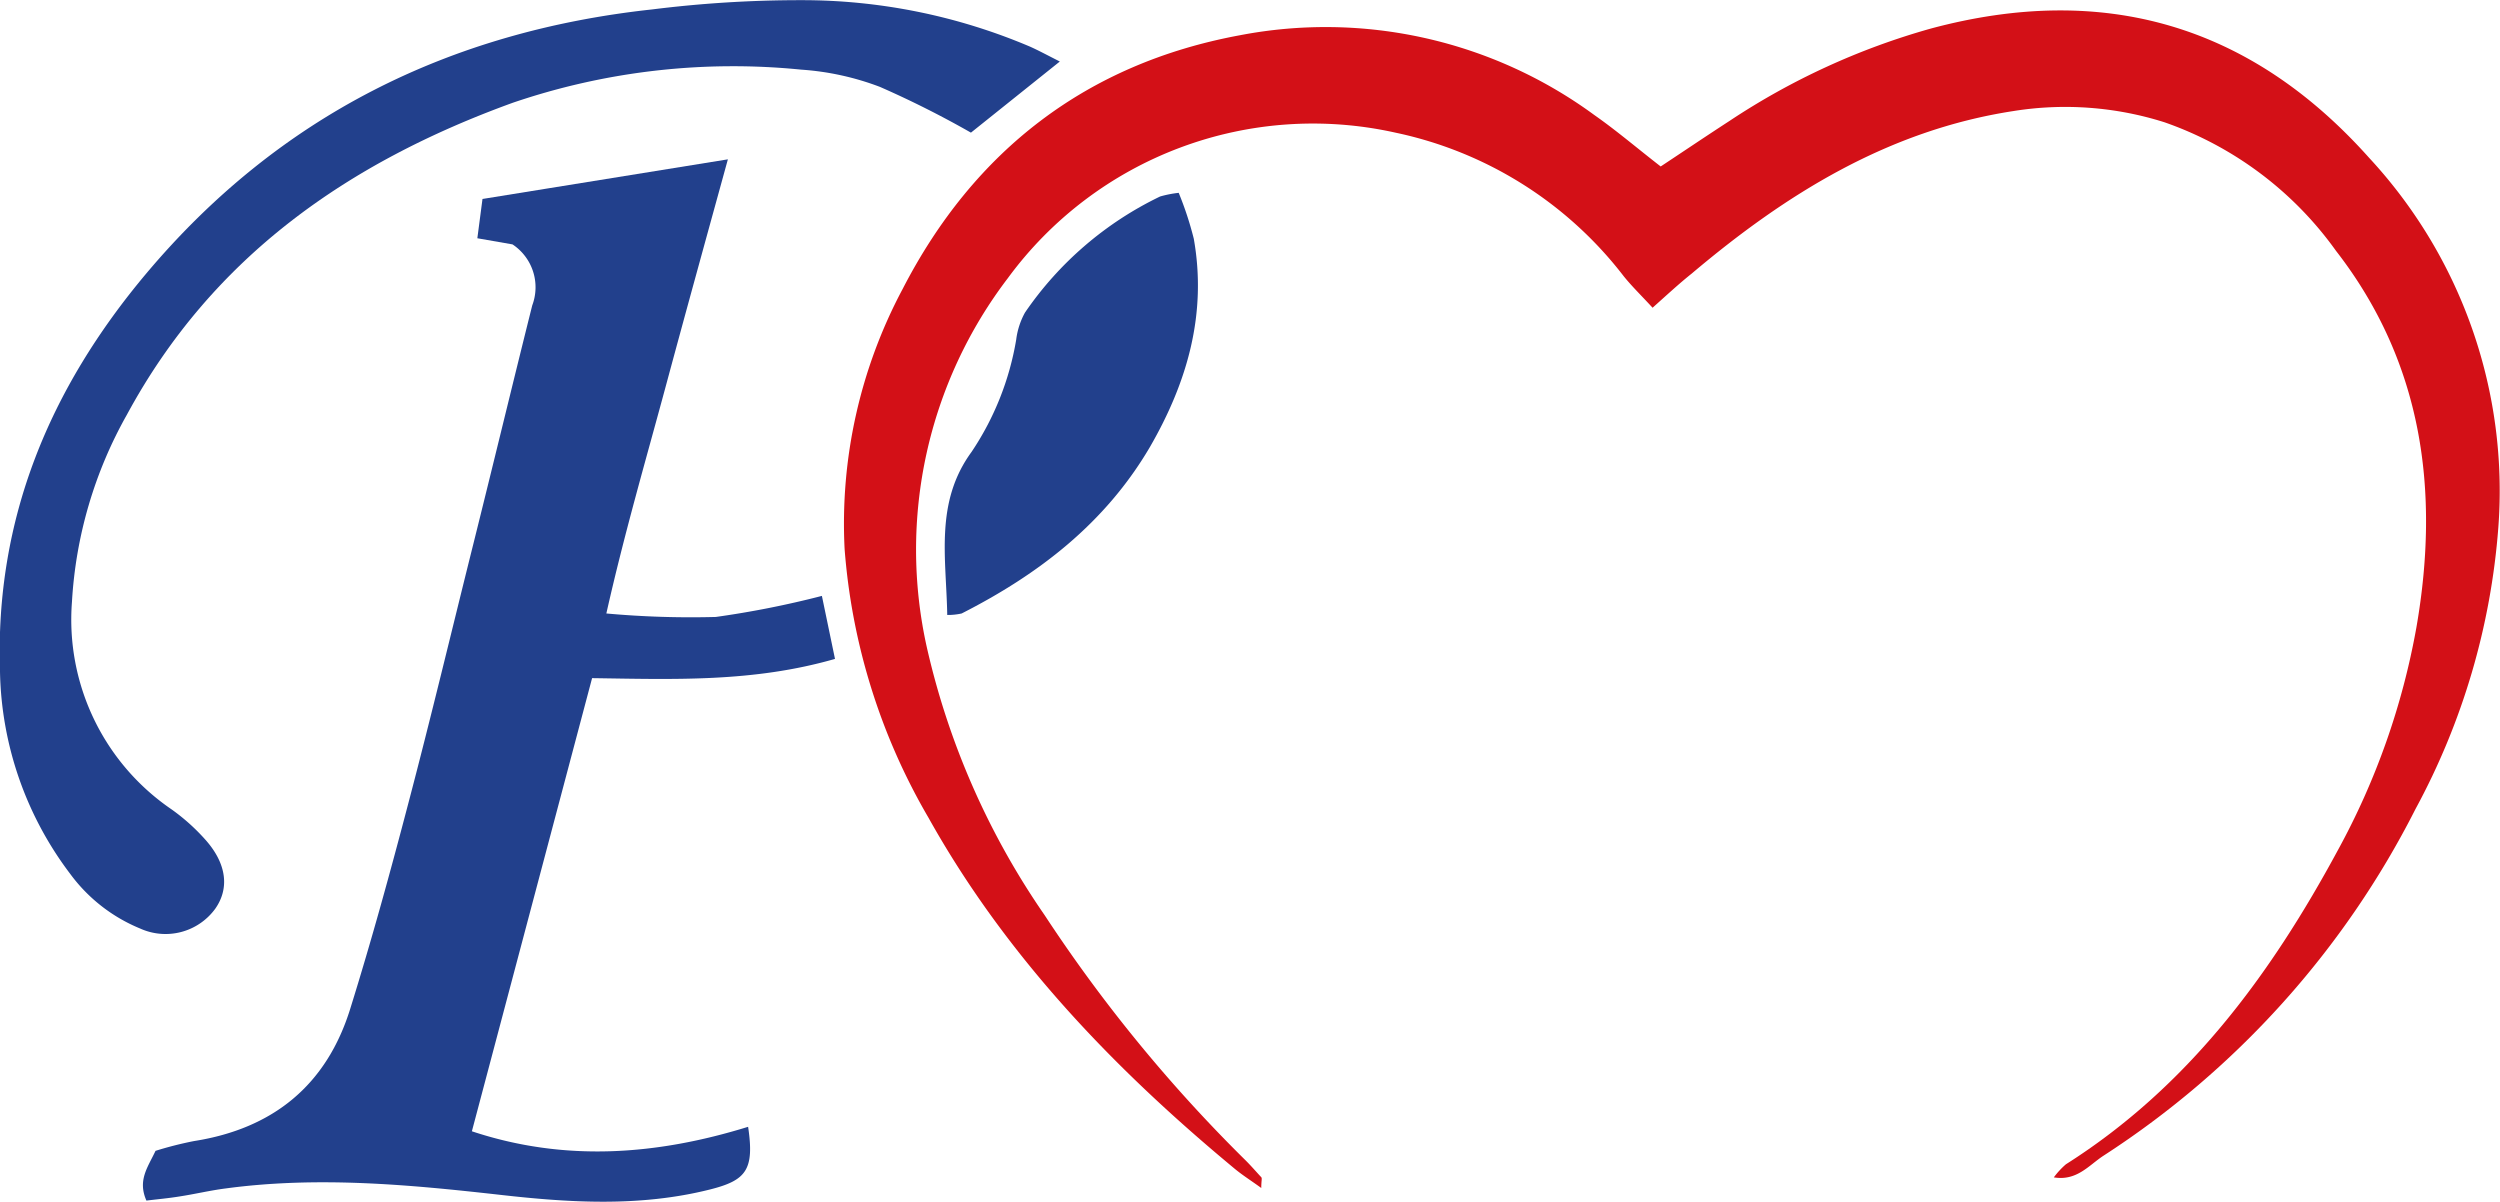 <svg xmlns="http://www.w3.org/2000/svg" viewBox="0 0 150.78 72.48"><defs><style>.cls-1{fill:#d31017;}.cls-2{fill:#22408c;}</style></defs><g id="Layer_2" data-name="Layer 2"><g id="Layer_1-2" data-name="Layer 1"><path class="cls-1" d="M99.67,18.56c-.67-.73-1.24-1.28-1.74-1.9A23.46,23.46,0,0,0,84.16,8a22.82,22.82,0,0,0-23.37,8.77A27,27,0,0,0,55.89,39,46.42,46.42,0,0,0,63,55.19,90.69,90.69,0,0,0,75.14,70c.33.33.63.68.93,1,.06.07,0,.21,0,.65-.62-.45-1.13-.77-1.59-1.15C67.19,64.46,60.67,57.68,56,49.32a37.81,37.81,0,0,1-5.06-16.21,30.07,30.07,0,0,1,3.5-15.68c4.3-8.35,11.1-13.59,20.32-15.3a27.39,27.39,0,0,1,21.4,4.81c1.33.93,2.58,2,4,3.1,1.36-.9,2.74-1.83,4.14-2.74a42.87,42.87,0,0,1,12.16-5.58c10.4-2.79,19.24-.24,26.41,7.78a29.54,29.54,0,0,1,7.81,22.3,42.3,42.3,0,0,1-5,17A53.91,53.91,0,0,1,126.87,69.7c-.89.58-1.61,1.54-3,1.31a4.81,4.81,0,0,1,.73-.79c7.37-4.67,12.34-11.42,16.4-18.94a44.12,44.12,0,0,0,4.74-13.45c1.42-8.19.39-15.95-4.85-22.7a21.37,21.37,0,0,0-10.33-7.75,19.79,19.79,0,0,0-9.14-.68c-7.53,1.16-13.71,5-19.39,9.8C101.29,17.09,100.61,17.72,99.67,18.56Z"/><path class="cls-2" d="M36.57,37a56.39,56.39,0,0,0,6.6.21,56.82,56.82,0,0,0,6.4-1.27l.79,3.8c-4.93,1.42-9.71,1.23-14.65,1.16L28.46,68.23c5.59,1.86,11.14,1.44,16.66-.27.39,2.6-.12,3.23-2.3,3.78-4.21,1.06-8.45.8-12.68.32-5.52-.62-11-1.13-16.55-.38-.93.12-1.84.34-2.76.48-.67.11-1.35.17-2,.25-.54-1.23.08-2,.55-3a21.87,21.87,0,0,1,2.32-.59c4.77-.75,8-3.37,9.43-8,1.28-4.11,2.42-8.26,3.51-12.42C26,43.24,27.25,38,28.54,32.84c1.2-4.81,2.36-9.62,3.56-14.42a3.1,3.1,0,0,0-1.19-3.68l-2.12-.37L29.1,12,43.9,9.61c-1.31,4.76-2.54,9.21-3.74,13.66S37.66,32.16,36.57,37Z"/><path class="cls-2" d="M63.92,3.71,58.56,8a58.73,58.73,0,0,0-5.49-2.76A16.46,16.46,0,0,0,48.32,4.2a41.15,41.15,0,0,0-17.4,2C21,9.8,12.81,15.48,7.66,25a26,26,0,0,0-3.32,11.3,13.85,13.85,0,0,0,6,12.51,12.18,12.18,0,0,1,2.07,1.86c1.27,1.44,1.43,2.92.57,4.14A3.71,3.71,0,0,1,8.45,56a9.91,9.91,0,0,1-4.22-3.3A20.82,20.82,0,0,1,0,40.51c-.31-9.22,3-17.08,8.81-24C16.8,7,27.09,1.9,39.32.57a72.09,72.09,0,0,1,9-.56A35.14,35.14,0,0,1,62.14,2.82C62.65,3.05,63.13,3.31,63.92,3.71Z"/><path class="cls-2" d="M57.13,37.09c-.06-3.46-.76-6.79,1.47-9.84a17.24,17.24,0,0,0,2.69-6.77,4.53,4.53,0,0,1,.53-1.63,20.8,20.8,0,0,1,8.15-7,6.75,6.75,0,0,1,1.12-.22A20.08,20.08,0,0,1,72,14.4c.8,4.53-.39,8.65-2.64,12.55C66.66,31.56,62.64,34.64,58,37A3.84,3.84,0,0,1,57.13,37.09Z"/></g></g></svg>